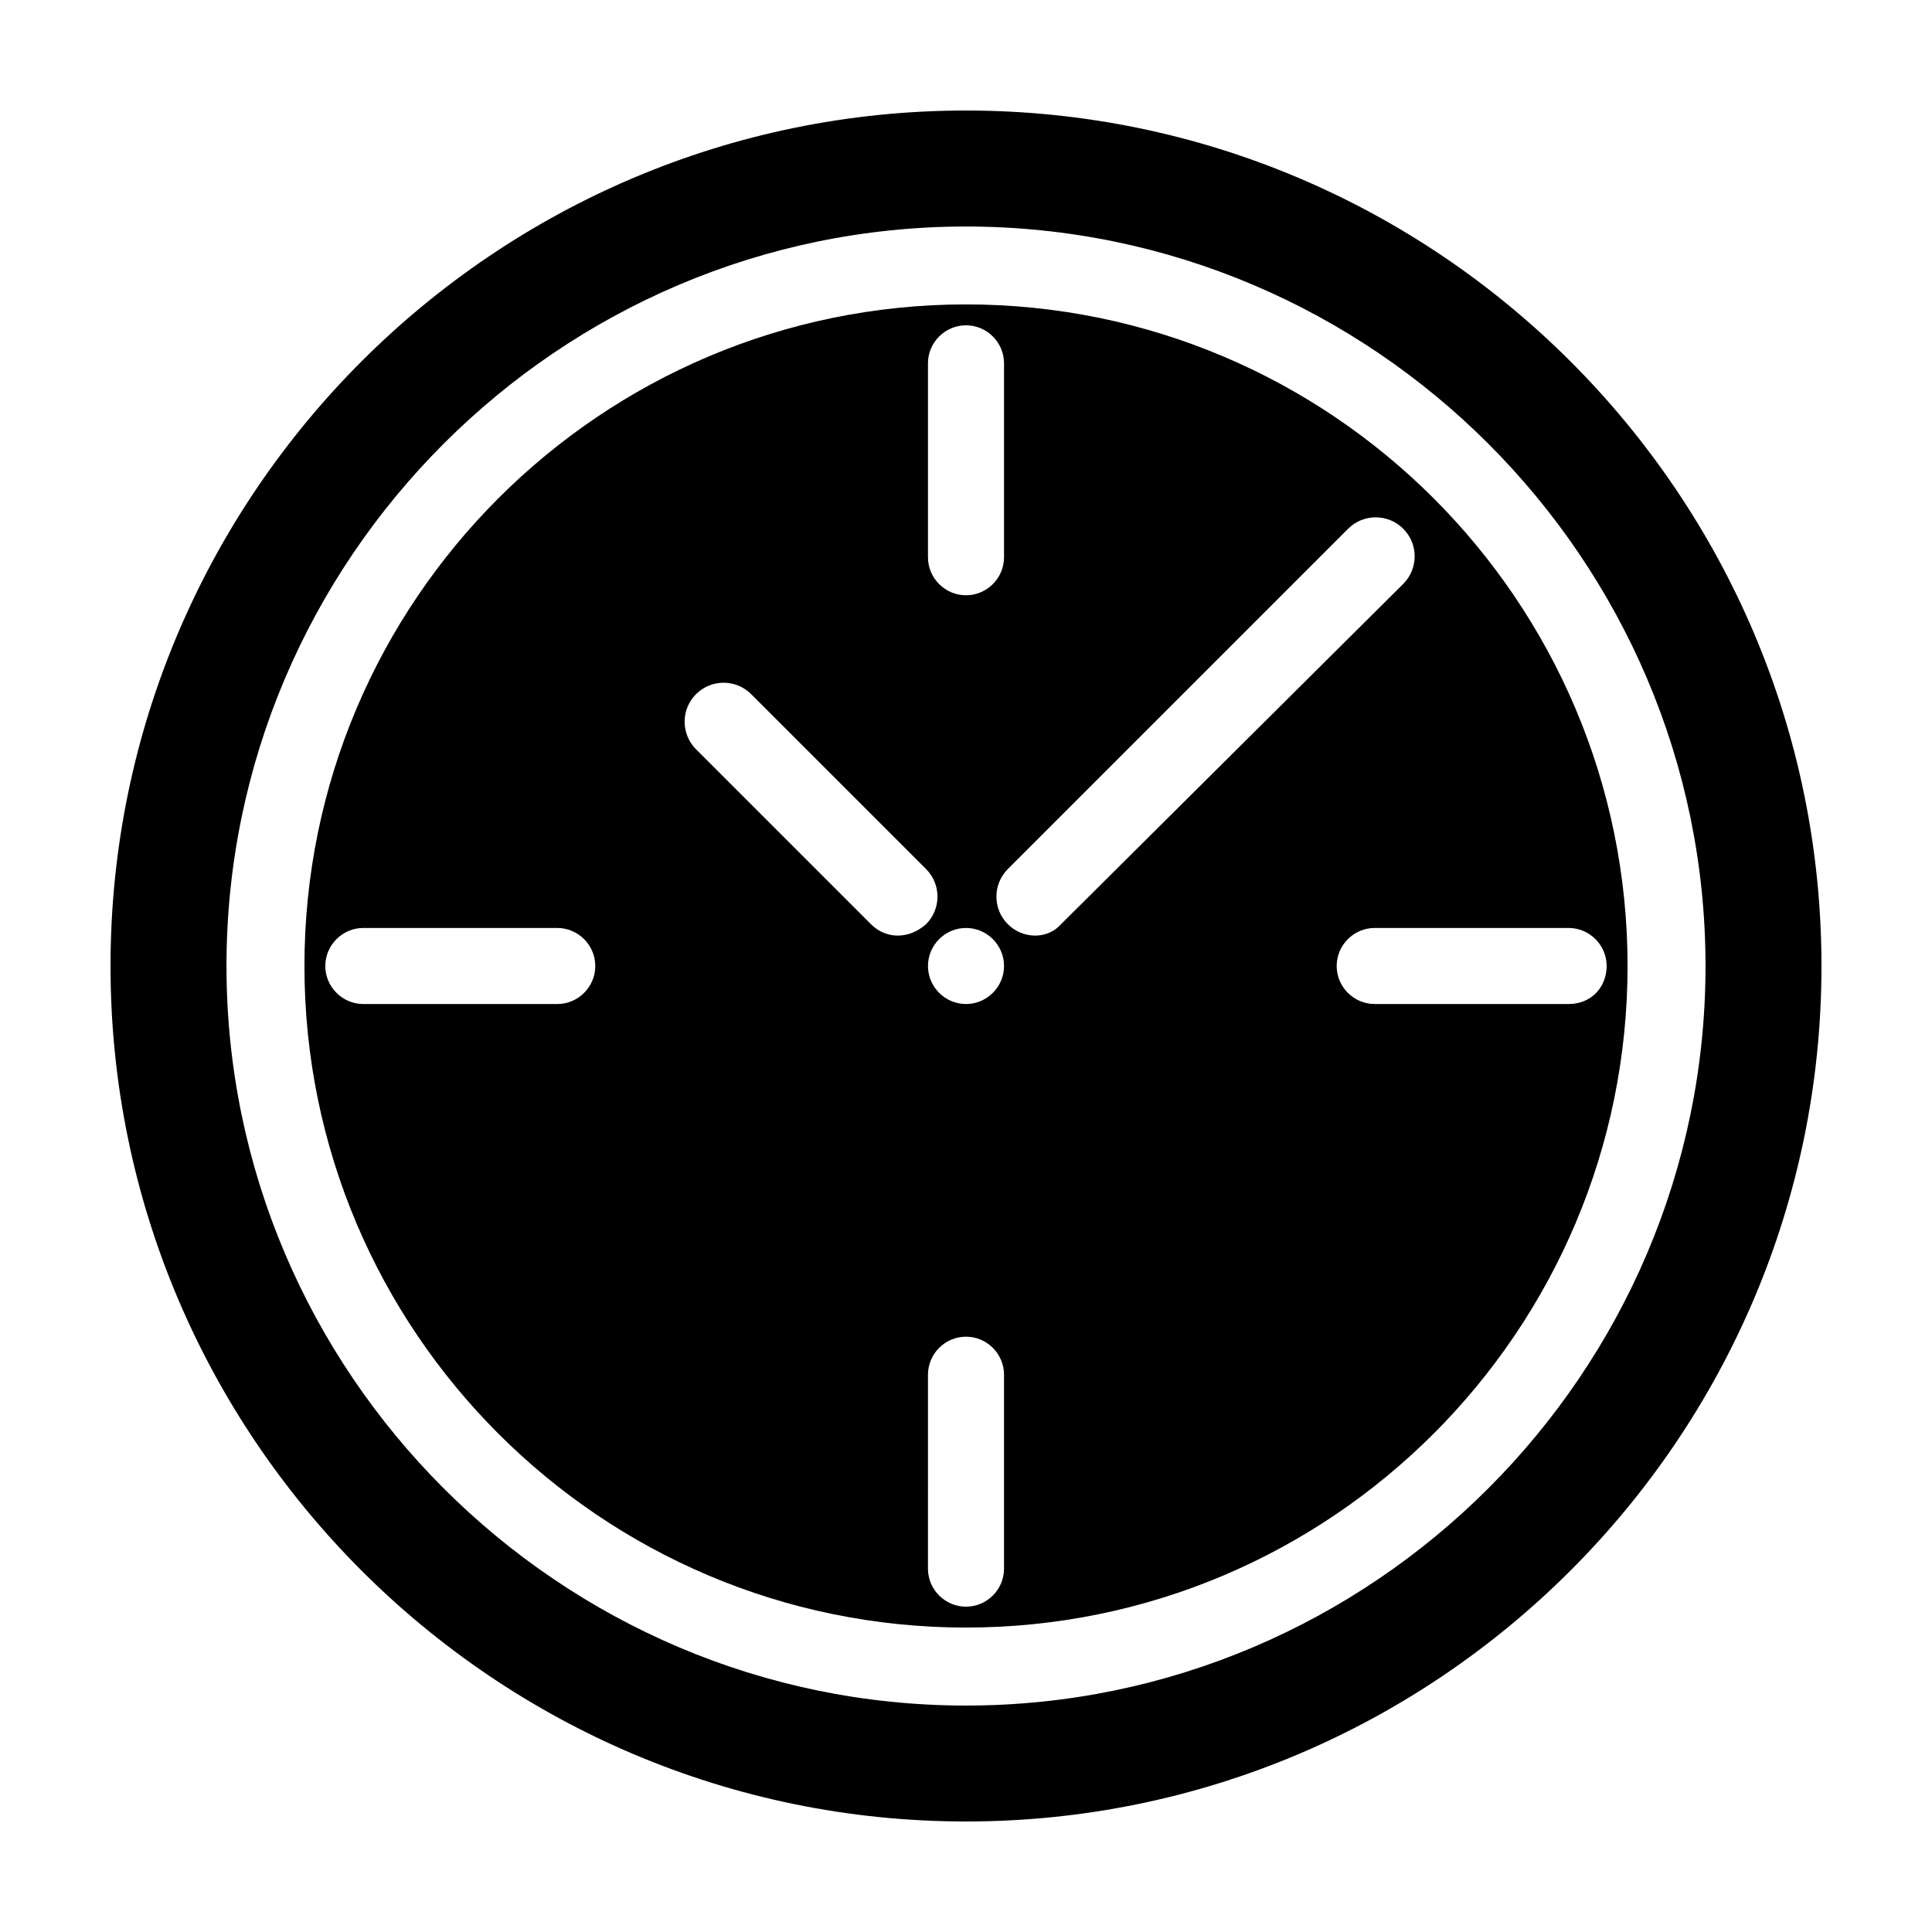 <?xml version="1.0" encoding="UTF-8"?>
<!-- The Best Svg Icon site in the world: iconSvg.co, Visit us! https://iconsvg.co -->
<svg fill="#000000" width="800px" height="800px" version="1.1" viewBox="144 144 512 512" xmlns="http://www.w3.org/2000/svg">
 <g>
  <path d="m400 224.67c-96.73 0-175.32 78.594-175.32 175.32-0.004 96.734 78.59 175.33 175.32 175.33 96.73 0 175.32-78.594 175.32-175.32 0-96.734-78.594-175.33-175.32-175.33zm-10.078 15.617c0-5.543 4.535-10.078 10.078-10.078s10.078 4.535 10.078 10.078v51.387c0 5.543-4.535 10.078-10.078 10.078s-10.078-4.535-10.078-10.078zm-98.242 169.79h-51.391c-5.543 0-10.078-4.535-10.078-10.078 0-5.543 4.535-10.078 10.078-10.078h51.387c5.543 0 10.078 4.535 10.078 10.078 0 5.543-4.531 10.078-10.074 10.078zm83.129-21.16-46.352-46.352c-4.031-4.031-4.031-10.578 0-14.609s10.578-4.031 14.609 0l46.352 46.352c4.031 4.031 4.031 10.578 0 14.609-4.535 4.031-10.578 4.031-14.609 0zm35.266 170.79c0 5.543-4.535 10.078-10.078 10.078-5.543 0-10.078-4.535-10.078-10.078l0.004-51.391c0-5.543 4.535-10.078 10.078-10.078s10.078 4.535 10.078 10.078zm-10.074-149.63c-5.543 0-10.078-4.535-10.078-10.078 0-5.543 4.535-10.078 10.078-10.078s10.078 4.535 10.078 10.078c-0.004 5.543-4.539 10.078-10.078 10.078zm11.082-21.16c-4.031-4.031-4.031-10.578 0-14.609l90.184-90.184c4.031-4.031 10.578-4.031 14.609 0s4.031 10.578 0 14.609l-90.688 90.184c-3.523 4.031-10.074 4.031-14.105 0zm148.62 21.16h-51.391c-5.543 0-10.078-4.535-10.078-10.078 0-5.543 4.535-10.078 10.078-10.078h51.387c5.543 0 10.078 4.535 10.078 10.078 0 5.543-4.031 10.078-10.074 10.078z"/>
  <path d="m400 173.29c-124.95 0-226.71 101.77-226.71 226.71s101.77 226.71 226.71 226.71 226.71-101.77 226.71-226.71c-0.004-124.95-101.77-226.71-226.71-226.71zm0 422.7c-107.82 0-195.98-88.168-195.98-195.98-0.004-107.82 88.164-195.98 195.98-195.98 107.81 0 195.98 88.168 195.98 195.98 0 107.81-88.168 195.98-195.98 195.98z"/>
 </g>
</svg>